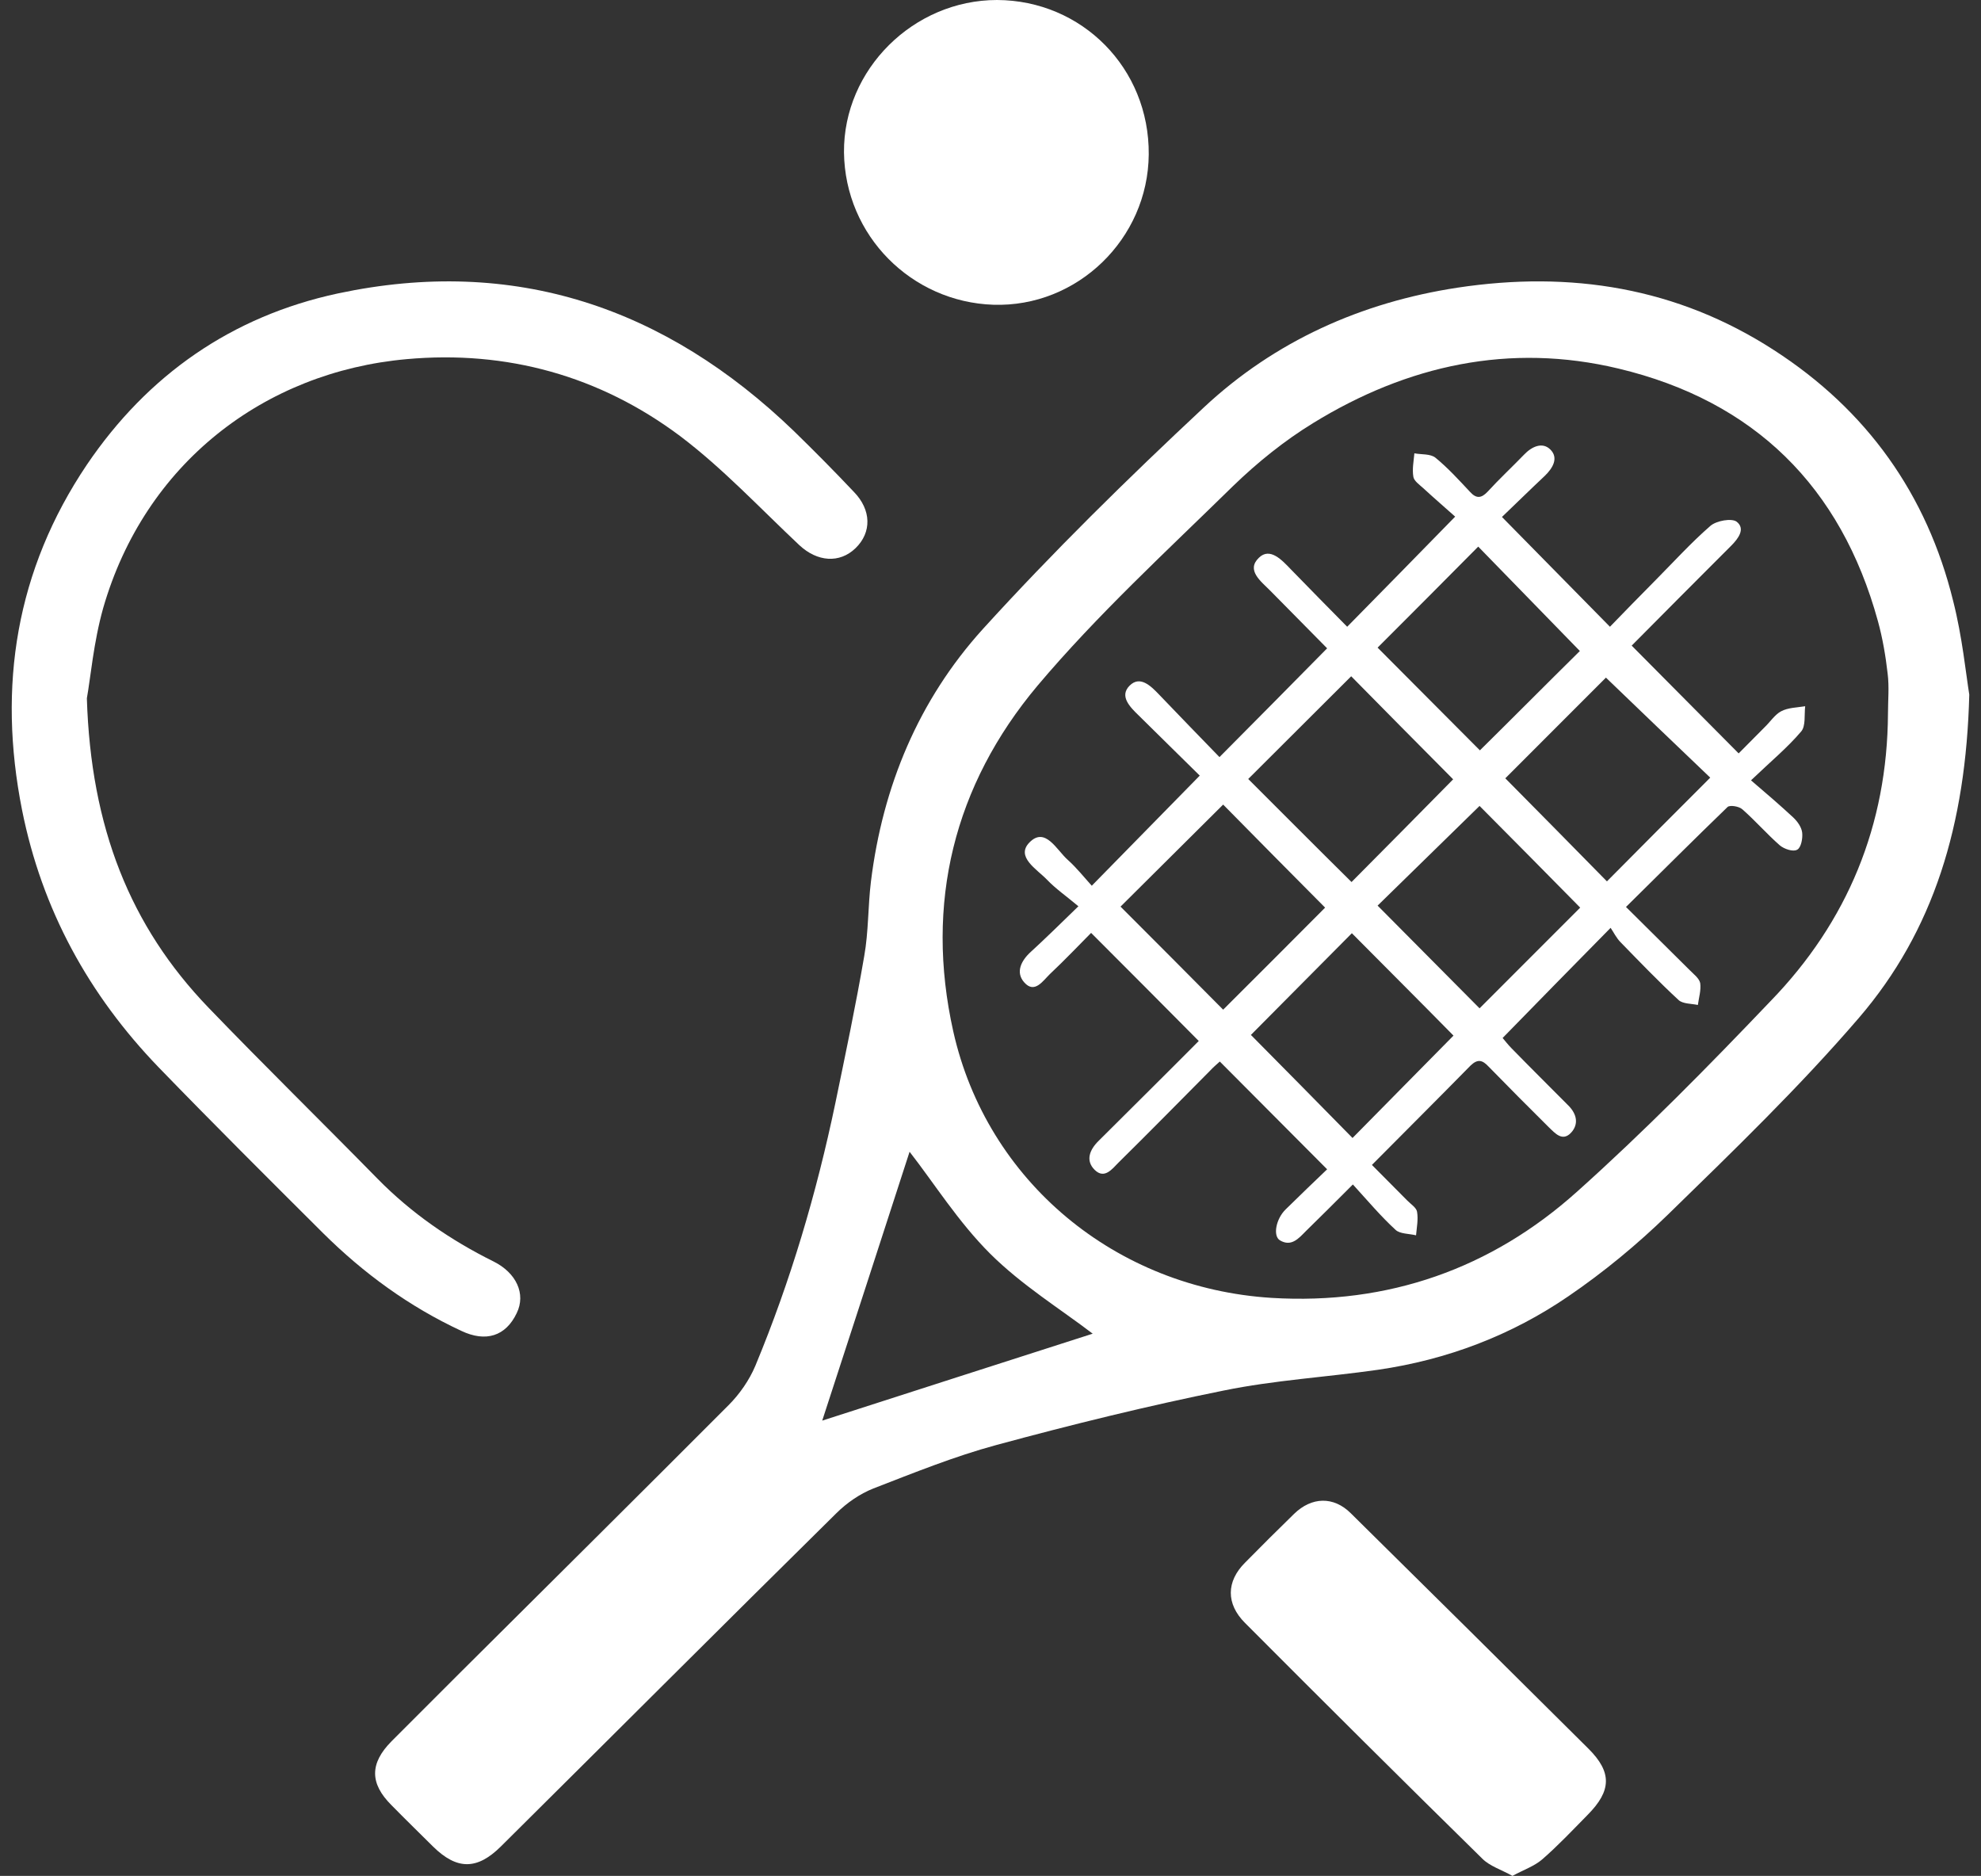 <?xml version="1.0" encoding="UTF-8"?>
<svg width="169px" height="160px" viewBox="0 0 169 160" version="1.1" xmlns="http://www.w3.org/2000/svg" xmlns:xlink="http://www.w3.org/1999/xlink">
    <rect x="0" y="0" width="169" height="160" fill="#333333" stroke="none"/>
    <title>omatennis_tunnus</title>
    <g id="Page-1" stroke="none" stroke-width="1" fill="none" fill-rule="evenodd">
        <g id="Tennis_fi_etusivu" transform="translate(-406, -2292)" fill="#FFFFFF" fill-rule="nonzero">
            <g id="omatennis_tunnus" transform="translate(406.729, 2292)">
                <path d="M167.271,59.247 C166.985,70.37 164.233,79.383 157.87,86.799 C152.796,92.703 147.15,98.151 141.56,103.599 C138.952,106.137 136.086,108.505 133.076,110.558 C128.203,113.895 122.729,115.978 116.824,116.833 C112.439,117.461 107.996,117.717 103.668,118.602 C97.161,119.914 90.683,121.511 84.263,123.251 C80.68,124.221 77.24,125.618 73.772,126.959 C72.625,127.415 71.507,128.185 70.619,129.069 C61.045,138.51 51.558,148.008 42.013,157.478 C39.978,159.503 38.258,159.503 36.223,157.506 C35.048,156.337 33.844,155.167 32.669,153.969 C30.806,152.115 30.806,150.404 32.669,148.522 C34.647,146.525 36.653,144.557 38.631,142.56 C46.226,135.002 53.851,127.444 61.418,119.857 C62.364,118.915 63.195,117.717 63.711,116.491 C66.721,109.246 68.928,101.773 70.533,94.101 C71.393,89.937 72.281,85.744 72.998,81.551 C73.371,79.469 73.313,77.301 73.571,75.191 C74.574,67.062 77.641,59.703 83.116,53.656 C89.107,47.068 95.47,40.821 101.977,34.746 C108.024,29.099 115.391,25.79 123.617,24.535 C133.248,23.08 142.334,24.506 150.618,29.869 C158.529,34.974 163.66,42.162 165.896,51.26 C166.669,54.284 166.985,57.478 167.271,59.247 Z M160.335,60.872 C160.335,59.732 160.45,58.591 160.306,57.45 C160.134,55.938 159.876,54.426 159.475,52.972 C156.322,41.506 148.927,34.204 137.347,31.437 C128.06,29.213 119.318,31.152 111.292,36.087 C108.827,37.598 106.534,39.452 104.47,41.449 C98.795,47.011 92.89,52.43 87.788,58.477 C80.651,66.976 78.157,77.045 80.594,87.969 C83.46,100.747 94.438,109.874 107.767,110.701 C117.684,111.3 126.484,108.22 133.821,101.631 C139.554,96.497 145,90.964 150.303,85.402 C156.895,78.613 160.278,70.37 160.335,60.872 Z M92.489,113.753 C89.766,111.671 86.441,109.617 83.747,106.936 C81.024,104.226 78.96,100.918 76.868,98.237 C74.431,105.767 71.851,113.696 69.415,121.169 C77.039,118.716 85.008,116.149 92.489,113.753 Z" id="Shape"></path>
                <path d="M6.681,59.563 C7.022,70.57 10.369,79.003 17.062,85.95 C21.799,90.868 26.677,95.642 31.471,100.53 C34.364,103.475 37.682,105.762 41.369,107.592 C43.326,108.564 44.149,110.365 43.355,111.994 C42.419,113.967 40.717,114.51 38.618,113.51 C34.193,111.451 30.308,108.621 26.847,105.19 C22.139,100.502 17.431,95.813 12.808,91.039 C6.852,84.864 2.852,77.603 1.151,69.083 C-0.948,58.505 0.64,48.614 6.681,39.637 C11.872,31.975 19.048,26.972 28.095,25.028 C43.128,21.826 56.033,26.2 67.009,36.778 C68.74,38.465 70.441,40.18 72.115,41.953 C73.618,43.496 73.646,45.412 72.257,46.756 C70.895,48.071 68.995,47.928 67.463,46.498 C64.116,43.353 60.94,39.951 57.309,37.207 C50.445,32.061 42.504,29.86 33.967,30.632 C21.799,31.718 11.616,39.551 8.071,51.873 C7.249,54.789 6.993,57.848 6.681,59.563 Z" id="Path"></path>
                <path d="M84.329,0 C91.576,0.029 97.329,5.818 97.271,13.17 C97.213,20.378 91.174,26.225 84.013,25.993 C77.053,25.762 71.358,20.117 71.272,12.997 C71.214,5.934 77.196,0 84.329,0 Z" id="Path"></path>
                <path d="M128.298,160 C127.319,159.456 126.369,159.169 125.735,158.539 C118.94,151.866 112.201,145.164 105.492,138.433 C103.85,136.8 103.879,134.882 105.492,133.278 C106.874,131.874 108.256,130.499 109.667,129.125 C111.165,127.664 113.036,127.607 114.505,129.067 C121.272,135.741 128.039,142.443 134.777,149.145 C136.793,151.15 136.764,152.725 134.72,154.787 C133.453,156.076 132.186,157.422 130.832,158.597 C130.17,159.169 129.249,159.484 128.298,160 Z" id="Path"></path>
                <path d="M137.985,77.357 C139.924,79.281 141.693,81.034 143.432,82.757 C143.774,83.102 144.231,83.446 144.316,83.849 C144.402,84.452 144.202,85.084 144.117,85.716 C143.575,85.601 142.862,85.629 142.491,85.314 C140.78,83.734 139.154,82.039 137.529,80.373 C137.158,80 136.93,79.511 136.673,79.138 C133.45,82.412 130.513,85.4 127.461,88.531 C127.632,88.732 127.918,89.105 128.231,89.421 C129.828,91.058 131.454,92.667 133.08,94.304 C133.793,95.022 133.964,95.884 133.308,96.602 C132.566,97.406 131.939,96.66 131.397,96.143 C129.657,94.419 127.946,92.696 126.263,90.972 C125.75,90.426 125.351,90.283 124.723,90.886 C121.986,93.672 119.219,96.43 116.31,99.36 C117.365,100.423 118.335,101.399 119.333,102.404 C119.647,102.72 120.103,103.008 120.16,103.352 C120.274,104.013 120.132,104.702 120.075,105.363 C119.476,105.219 118.706,105.248 118.335,104.904 C117.08,103.755 115.968,102.433 114.685,101.026 C113.202,102.519 111.918,103.783 110.663,105.018 C110.064,105.622 109.437,106.368 108.467,105.794 C107.84,105.421 108.125,103.956 108.952,103.151 C110.179,101.945 111.405,100.767 112.489,99.733 C109.38,96.602 106.414,93.644 103.334,90.541 C103.22,90.656 102.82,90.972 102.478,91.346 C99.883,93.96 97.316,96.573 94.692,99.159 C94.151,99.704 93.495,100.595 92.668,99.791 C91.841,98.986 92.24,98.038 93.01,97.292 C95.919,94.39 98.828,91.518 101.537,88.789 C98.457,85.687 95.491,82.7 92.354,79.569 C91.384,80.545 90.158,81.838 88.846,83.073 C88.247,83.648 87.534,84.796 86.65,83.791 C85.88,82.929 86.393,81.924 87.22,81.177 C88.475,80.028 89.702,78.822 91.27,77.299 C90.243,76.438 89.331,75.806 88.589,75.03 C87.734,74.14 85.88,73.077 87.106,71.842 C88.447,70.492 89.416,72.502 90.357,73.335 C91.128,74.025 91.783,74.858 92.411,75.547 C95.548,72.359 98.486,69.343 101.623,66.154 C99.997,64.546 98.2,62.794 96.404,61.013 C95.662,60.295 94.749,59.375 95.634,58.485 C96.518,57.595 97.43,58.485 98.143,59.232 C99.883,61.041 101.623,62.851 103.305,64.575 C106.471,61.386 109.408,58.428 112.489,55.297 C110.949,53.745 109.294,52.051 107.64,50.385 C106.842,49.58 105.558,48.633 106.671,47.57 C107.612,46.651 108.638,47.771 109.408,48.575 C111.034,50.241 112.66,51.907 114.2,53.458 C117.251,50.356 120.189,47.369 123.412,44.065 C122.642,43.376 121.643,42.514 120.674,41.624 C120.36,41.337 119.904,41.021 119.847,40.676 C119.733,40.015 119.875,39.326 119.932,38.665 C120.531,38.78 121.301,38.694 121.729,39.039 C122.784,39.9 123.725,40.934 124.666,41.94 C125.208,42.543 125.636,42.514 126.178,41.94 C127.176,40.848 128.26,39.843 129.287,38.78 C129.943,38.091 130.855,37.66 131.54,38.349 C132.253,39.067 131.739,39.929 131.055,40.59 C129.771,41.796 128.517,43.031 127.404,44.094 C130.541,47.282 133.507,50.299 136.616,53.458 C137.785,52.252 139.154,50.844 140.523,49.466 C142.063,47.914 143.546,46.277 145.2,44.841 C145.714,44.41 146.997,44.18 147.425,44.496 C148.195,45.099 147.568,45.932 146.969,46.536 C144.06,49.437 141.179,52.338 138.47,55.067 C141.493,58.112 144.459,61.099 147.596,64.259 C148.138,63.713 148.965,62.88 149.792,62.047 C150.277,61.587 150.676,60.955 151.218,60.668 C151.817,60.352 152.558,60.352 153.271,60.237 C153.186,60.984 153.328,61.932 152.929,62.391 C151.76,63.77 150.362,64.919 148.651,66.557 C149.992,67.705 151.132,68.682 152.245,69.716 C152.615,70.061 152.958,70.549 153.015,71.009 C153.072,71.497 152.929,72.301 152.587,72.474 C152.245,72.675 151.475,72.416 151.104,72.1 C149.992,71.124 149.022,70.003 147.91,69.027 C147.625,68.768 146.855,68.653 146.655,68.826 C143.803,71.583 140.98,74.398 137.985,77.357 Z M103.619,68.625 C100.739,71.497 97.744,74.456 94.864,77.328 C97.801,80.258 100.767,83.245 103.619,86.118 C106.5,83.245 109.494,80.258 112.317,77.414 C109.437,74.513 106.471,71.526 103.619,68.625 Z M123.269,88.33 C120.36,85.371 117.394,82.412 114.599,79.597 C111.719,82.499 108.724,85.515 105.986,88.272 C108.838,91.145 111.776,94.132 114.656,97.062 C117.451,94.218 120.388,91.259 123.269,88.33 Z M116.795,55.239 C119.761,58.226 122.727,61.185 125.522,64 C128.317,61.243 131.254,58.284 134.049,55.526 C131.169,52.568 128.231,49.552 125.379,46.622 C122.47,49.552 119.533,52.51 116.795,55.239 Z M114.571,75.231 C117.48,72.301 120.446,69.314 123.24,66.47 C120.331,63.54 117.365,60.553 114.542,57.681 C111.662,60.553 108.667,63.54 105.758,66.442 C108.638,69.314 111.576,72.273 114.571,75.231 Z M136.274,57.796 C133.45,60.611 130.513,63.569 127.689,66.384 C130.541,69.257 133.507,72.273 136.359,75.174 C139.211,72.301 142.149,69.343 145.172,66.327 C142.206,63.483 139.154,60.582 136.274,57.796 Z M125.493,68.74 C122.556,71.612 119.561,74.542 116.795,77.242 C119.733,80.201 122.699,83.188 125.493,86.003 C128.288,83.188 131.254,80.258 134.078,77.414 C131.226,74.513 128.288,71.555 125.493,68.74 Z" id="Shape"></path>
            </g>
        </g>
    </g>
</svg>